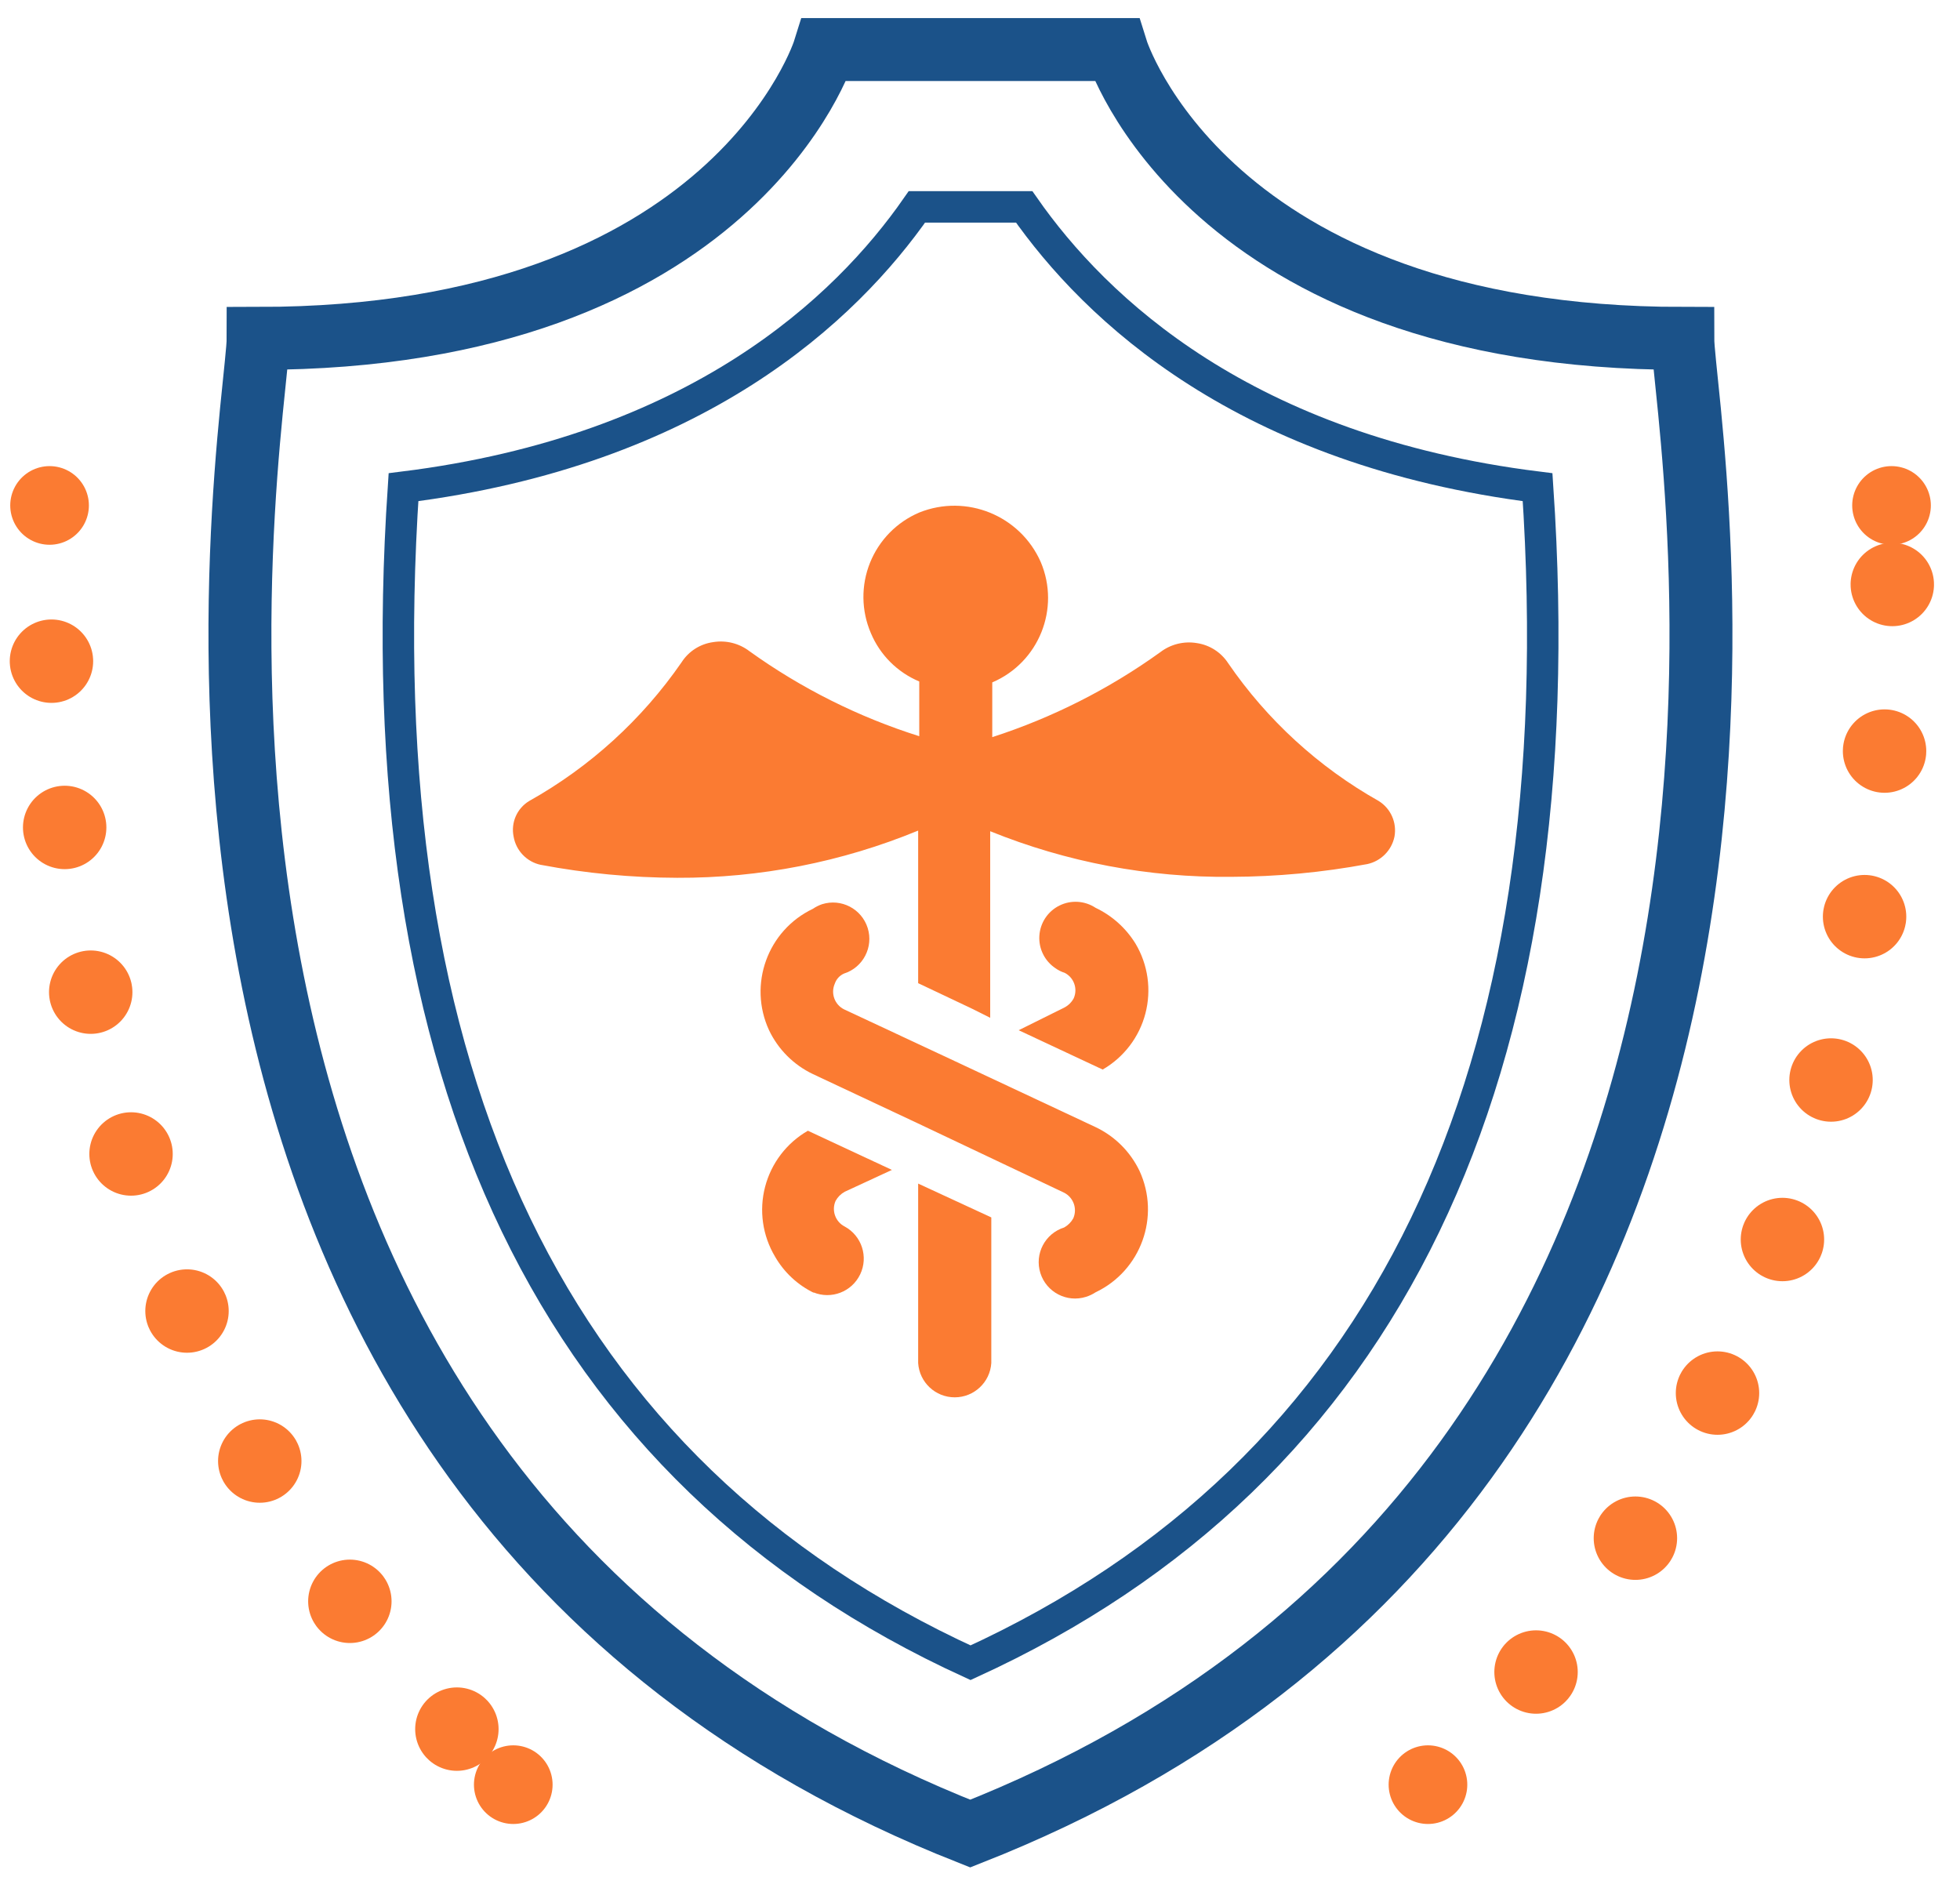 <?xml version="1.0" encoding="UTF-8"?>
<svg width="94px" height="90px" viewBox="0 0 94 90" version="1.1" xmlns="http://www.w3.org/2000/svg" xmlns:xlink="http://www.w3.org/1999/xlink">
    <title>Icon Healthcare</title>
    <g id="Icon-Healthcare" stroke="none" stroke-width="1" fill="none" fill-rule="evenodd">
        <g id="healthcare" transform="translate(2, 2)">
            <path d="M23.952,39.477 C26.103,39.883 28.288,40.09 30.477,40.096 C34.441,40.112 38.369,39.342 42.034,37.832 L42.034,45.15 L44.614,46.372 L45.489,46.81 L45.489,37.863 C49.16,39.348 53.088,40.092 57.047,40.05 C59.236,40.043 61.42,39.839 63.572,39.439 C64.228,39.298 64.74,38.784 64.877,38.127 C65.002,37.455 64.703,36.775 64.123,36.414 C61.243,34.792 58.773,32.531 56.903,29.806 C56.563,29.282 56.013,28.93 55.395,28.84 C54.776,28.737 54.142,28.896 53.644,29.278 C51.187,31.046 48.468,32.42 45.588,33.351 L45.588,30.726 C47.824,29.771 48.864,27.185 47.911,24.948 C46.924,22.719 44.35,21.671 42.087,22.579 C41.012,23.036 40.162,23.902 39.726,24.986 C39.29,26.07 39.304,27.283 39.764,28.357 C40.203,29.407 41.037,30.242 42.087,30.681 L42.087,33.306 C39.175,32.388 36.428,31.013 33.947,29.232 C33.45,28.85 32.816,28.692 32.197,28.795 C31.577,28.881 31.026,29.234 30.688,29.761 C28.791,32.507 26.291,34.783 23.378,36.414 C22.794,36.767 22.495,37.45 22.632,38.119 C22.748,38.799 23.269,39.338 23.944,39.477 L23.952,39.477 Z" id="Path" fill="#FB7B32" fill-rule="nonzero"></path>
            <path d="M45.542,63.368 L45.542,56.383 L42.034,54.761 L42.034,63.368 C42.095,64.293 42.862,65.011 43.788,65.011 C44.714,65.011 45.482,64.293 45.542,63.368 Z" id="Path" fill="#FB7B32" fill-rule="nonzero"></path>
            <path d="M46.855,47.406 L50.883,49.292 C51.898,48.706 52.637,47.738 52.933,46.604 C53.229,45.469 53.059,44.264 52.46,43.256 C52.001,42.51 51.336,41.912 50.544,41.536 C50.026,41.193 49.365,41.151 48.809,41.428 C48.252,41.704 47.886,42.256 47.847,42.876 C47.808,43.496 48.103,44.09 48.62,44.433 C48.753,44.53 48.901,44.603 49.058,44.652 C49.505,44.878 49.698,45.415 49.495,45.874 C49.396,46.06 49.244,46.212 49.058,46.312 L46.855,47.406 Z" id="Path" fill="#FB7B32" fill-rule="nonzero"></path>
            <path d="M37.003,59.974 C37.863,60.332 38.852,59.954 39.254,59.113 C39.656,58.273 39.33,57.265 38.511,56.82 C38.063,56.591 37.871,56.052 38.074,55.591 C38.175,55.406 38.327,55.255 38.511,55.153 L40.775,54.105 L36.746,52.226 C35.729,52.811 34.99,53.779 34.694,54.913 C34.397,56.048 34.569,57.254 35.169,58.261 C35.606,59.022 36.264,59.633 37.055,60.011 L37.003,59.974 Z" id="Path" fill="#FB7B32" fill-rule="nonzero"></path>
            <path d="M38.474,44.69 C39.392,44.4 39.902,43.421 39.613,42.502 C39.323,41.583 38.344,41.073 37.425,41.363 C37.27,41.416 37.123,41.49 36.988,41.582 C34.81,42.619 33.872,45.215 34.883,47.406 C35.322,48.328 36.065,49.071 36.988,49.51 L42.019,51.872 L49.035,55.198 C49.484,55.428 49.676,55.967 49.473,56.428 C49.371,56.612 49.219,56.764 49.035,56.866 C48.116,57.155 47.606,58.135 47.896,59.053 C48.186,59.972 49.165,60.482 50.084,60.192 C50.247,60.141 50.401,60.068 50.544,59.974 C52.722,58.936 53.66,56.34 52.649,54.15 C52.208,53.23 51.465,52.49 50.544,52.053 L43.528,48.764 L38.474,46.402 C38.025,46.173 37.833,45.634 38.036,45.173 C38.108,44.958 38.267,44.783 38.474,44.69 L38.474,44.69 Z" id="Path" fill="#FB7B32" fill-rule="nonzero"></path>
            <path d="M78.705,14.228 C55.855,14.228 51.547,0.377 51.547,0.377 L37.538,0.377 C37.538,0.377 33.238,14.228 10.38,14.228 C10.38,18.075 0.883,68.74 44.531,85.932 C88.203,68.74 78.705,18.105 78.705,14.228 Z" id="Path" stroke="#1B5289" stroke-width="3.018" stroke-linecap="round"></path>
            <line x1="66.484" y1="83.586" x2="66.484" y2="83.586" id="Path" stroke="#FB7B32" stroke-width="3.772" stroke-linecap="round"></line>
            <path d="M71.667,78.185 C85.547,61.792 88.58,40.971 88.754,25.974" id="Path" stroke="#FB7B32" stroke-width="4" stroke-linecap="round" stroke-dasharray="0,8"></path>
            <line x1="88.716" y1="22.239" x2="88.716" y2="22.239" id="Path" stroke="#FB7B32" stroke-width="3.772" stroke-linecap="round"></line>
            <line x1="0.377" y1="22.239" x2="0.377" y2="22.239" id="Path" stroke="#FB7B32" stroke-width="3.772" stroke-linecap="round"></line>
            <path d="M0.468,29.708 C1.139,45.21 5.152,65.473 19.954,80.968" id="Path" stroke="#FB7B32" stroke-width="4" stroke-linecap="round" stroke-dasharray="0,8"></path>
            <line x1="22.616" y1="83.586" x2="22.616" y2="83.586" id="Path" stroke="#FB7B32" stroke-width="3.772" stroke-linecap="round"></line>
            <path d="M44.546,77.739 C24.578,68.604 15.45,49.669 17.351,21.364 C31.405,19.614 38.564,12.825 41.974,7.921 L47.119,7.921 C50.544,12.825 57.695,19.614 71.742,21.364 C73.651,49.676 64.515,68.604 44.546,77.739 Z" id="Path" stroke="#1B5289" stroke-width="1.509"></path>
        </g>
    </g>
</svg>